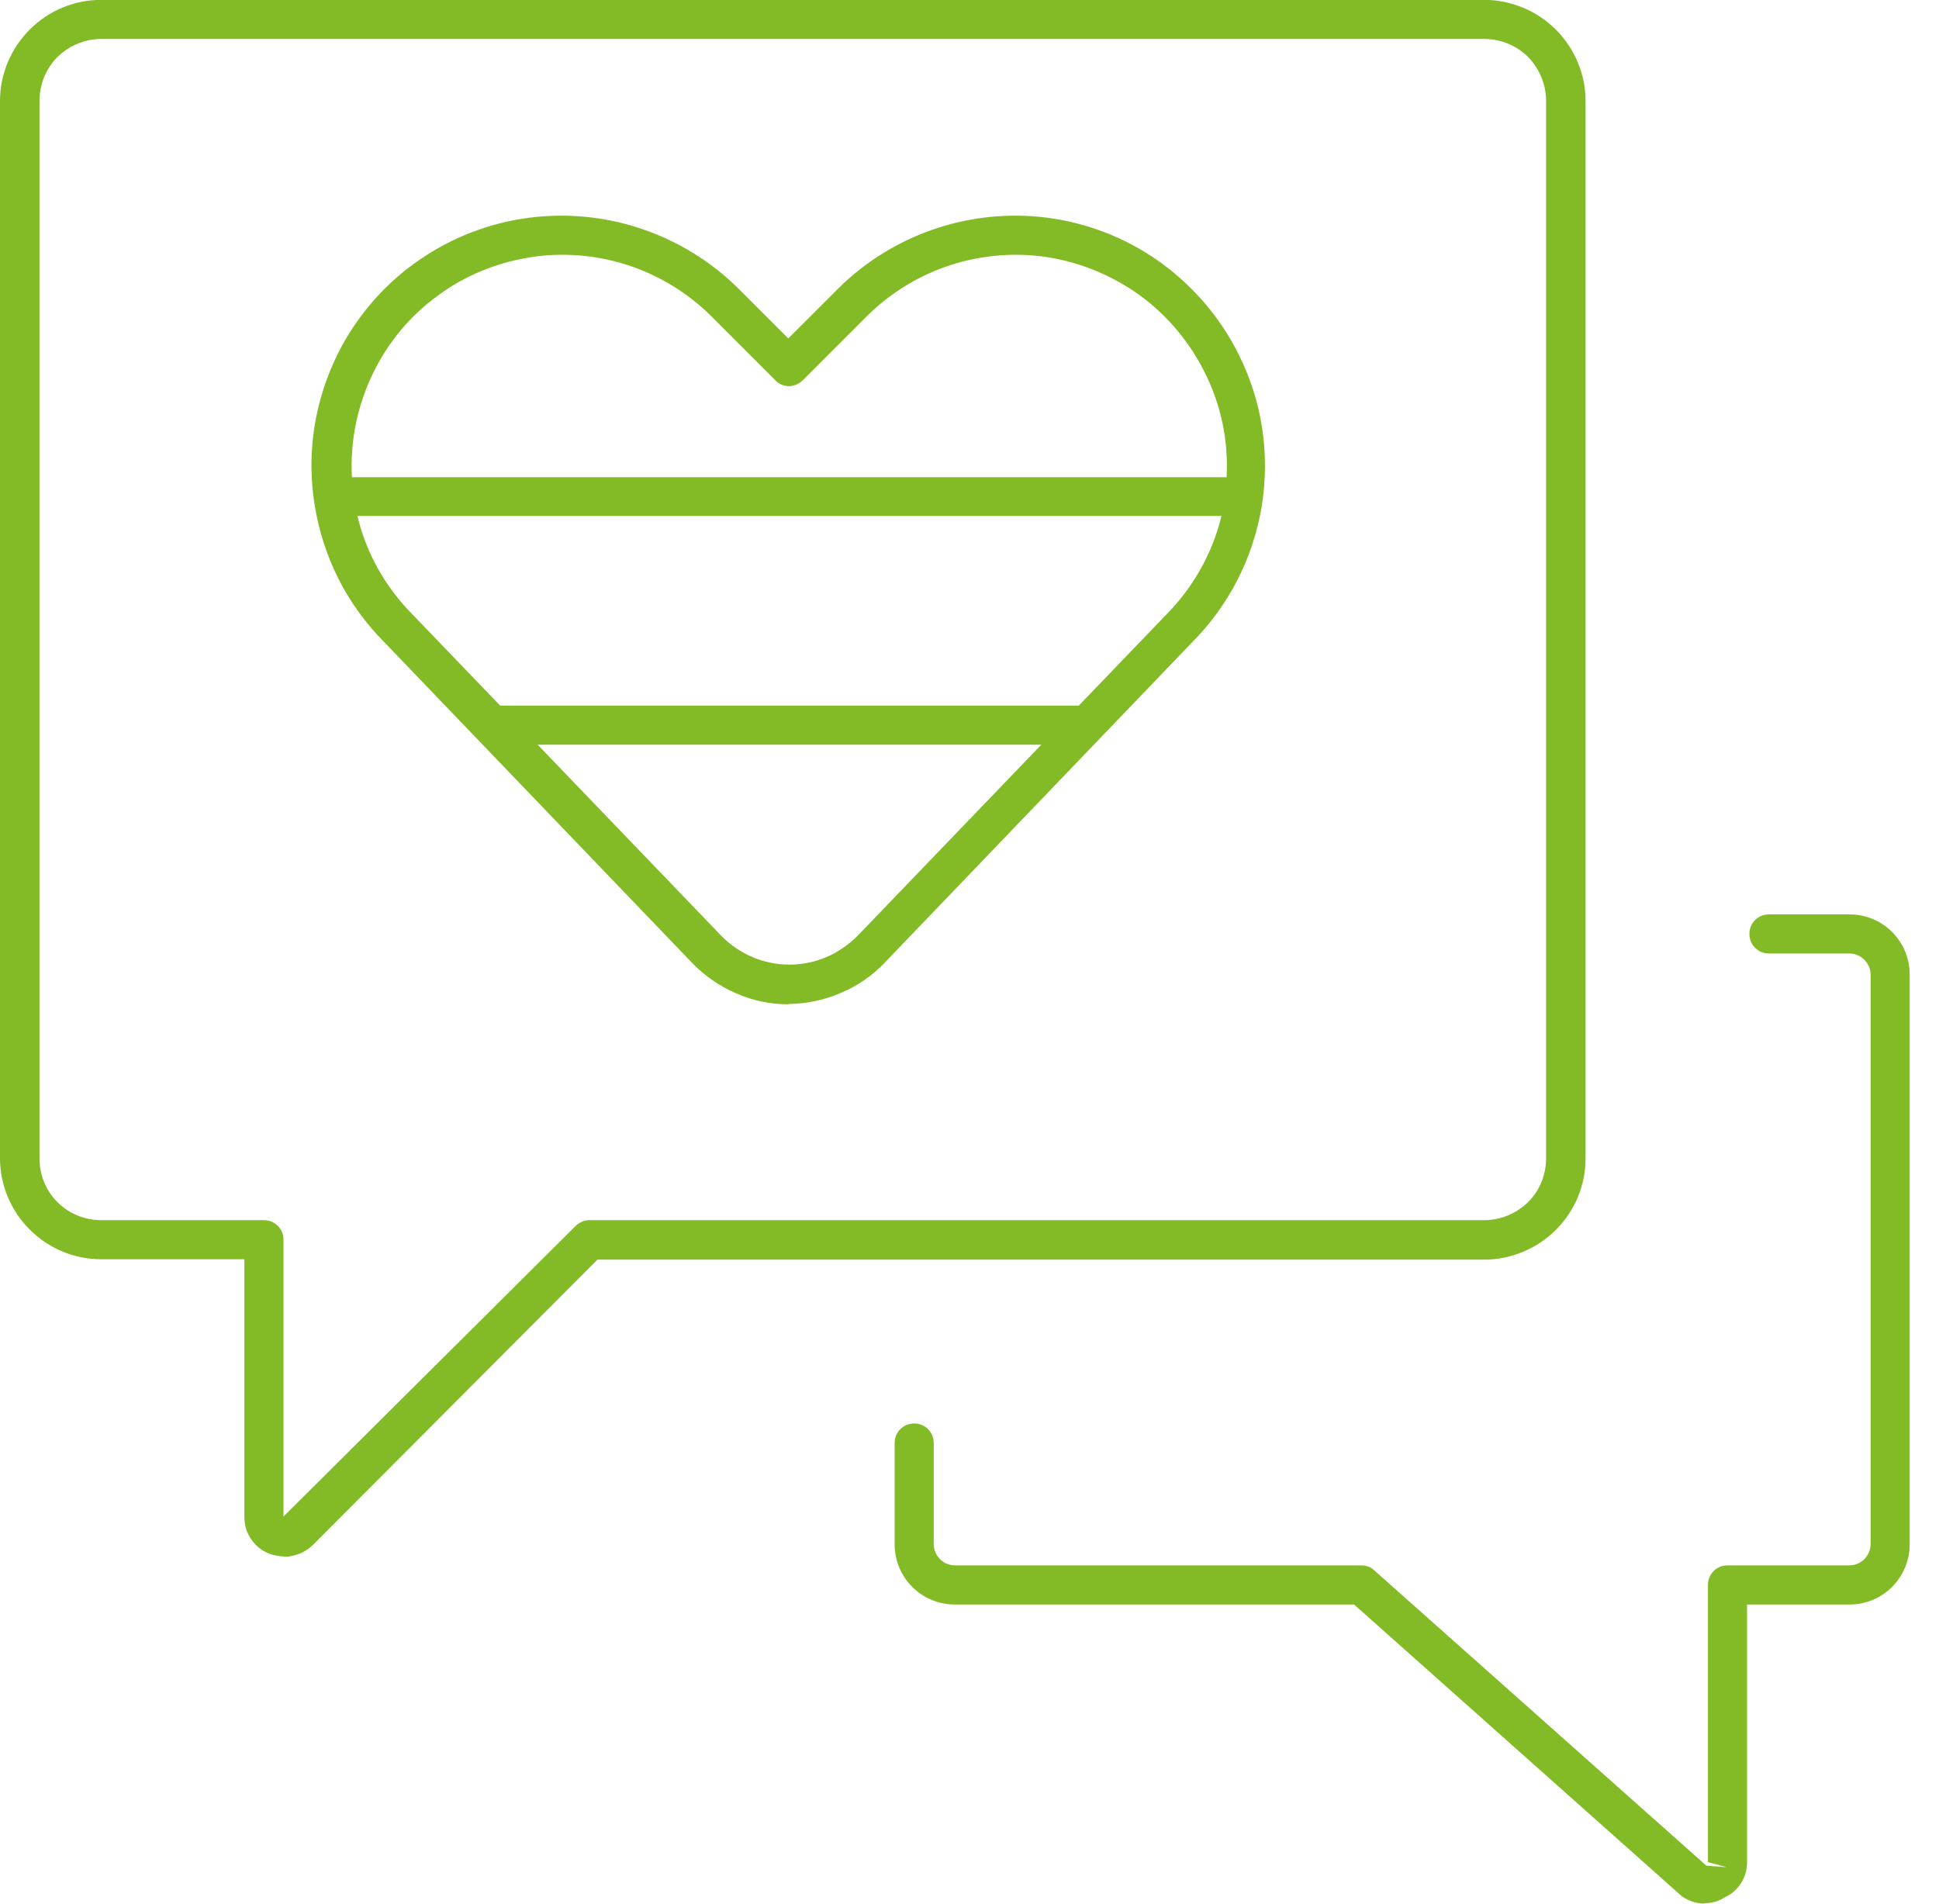<?xml version="1.0" encoding="UTF-8"?>
<svg xmlns="http://www.w3.org/2000/svg" width="56" height="55" viewBox="0 0 56 55" fill="none">
  <g clip-path="url(#clip0_3457_1463)">
    <path d="M49.225 54.98C48.988 54.98 48.762 54.901 48.57 54.766L39.107 46.342H27.577C27.114 46.342 26.674 46.161 26.346 45.833C26.019 45.506 25.838 45.066 25.838 44.602V41.678C25.838 41.361 26.086 41.113 26.403 41.113C26.719 41.113 26.967 41.361 26.967 41.678V44.602C26.967 44.761 27.035 44.919 27.148 45.032C27.261 45.145 27.419 45.212 27.577 45.212H39.322C39.457 45.212 39.593 45.257 39.694 45.359L49.282 53.885L49.869 53.93L49.327 53.783V45.777C49.327 45.461 49.575 45.212 49.892 45.212H53.415C53.573 45.212 53.731 45.145 53.844 45.032C53.957 44.919 54.025 44.761 54.025 44.602V28.149C54.025 27.991 53.957 27.833 53.844 27.72C53.731 27.607 53.573 27.539 53.415 27.539H51.089C50.773 27.539 50.524 27.291 50.524 26.974C50.524 26.658 50.773 26.41 51.089 26.41H53.415C53.878 26.41 54.318 26.59 54.646 26.918C54.973 27.245 55.154 27.686 55.154 28.149V44.602C55.154 45.054 54.973 45.506 54.646 45.833C54.318 46.161 53.878 46.342 53.415 46.342H50.456V53.795C50.456 54.021 50.389 54.235 50.264 54.416C50.151 54.585 49.993 54.721 49.813 54.8C49.643 54.913 49.429 54.969 49.225 54.969V54.98ZM8.21 44.953C8.052 44.953 7.894 44.919 7.747 44.862C7.532 44.772 7.363 44.625 7.239 44.433C7.114 44.252 7.058 44.026 7.058 43.801V36.37H2.925C2.146 36.37 1.412 36.065 0.858 35.512C0.305 34.958 0 34.224 0 33.445V2.909C0 2.141 0.316 1.396 0.858 0.854C1.412 0.301 2.146 -0.004 2.925 -0.004H42.867C43.635 -0.004 44.392 0.312 44.934 0.854C45.476 1.396 45.792 2.141 45.792 2.909V33.456C45.792 34.236 45.487 34.97 44.934 35.523C44.392 36.065 43.635 36.381 42.867 36.381H17.255L9.034 44.625C8.854 44.794 8.65 44.896 8.424 44.941C8.357 44.953 8.289 44.964 8.221 44.964L8.21 44.953ZM2.925 1.125C2.451 1.125 1.999 1.317 1.66 1.645C1.333 1.972 1.141 2.435 1.141 2.909V33.456C1.141 33.931 1.321 34.383 1.66 34.721C1.999 35.06 2.451 35.241 2.925 35.241H7.623C7.939 35.241 8.187 35.489 8.187 35.805V43.801L16.623 35.41C16.725 35.309 16.872 35.241 17.018 35.241H42.867C43.342 35.241 43.794 35.049 44.132 34.721C44.471 34.383 44.652 33.931 44.652 33.456V2.909C44.652 2.435 44.46 1.983 44.132 1.645C43.805 1.317 43.342 1.125 42.867 1.125H2.925ZM22.789 29.007C22.258 29.007 21.75 28.905 21.264 28.691C20.79 28.488 20.361 28.194 19.988 27.81L11.112 18.561C10.039 17.488 9.339 16.122 9.091 14.609C8.842 13.107 9.079 11.582 9.757 10.216C10.265 9.199 11.022 8.296 11.937 7.63C12.863 6.952 13.935 6.501 15.065 6.32C16.194 6.139 17.357 6.229 18.441 6.58C19.525 6.93 20.53 7.539 21.332 8.341L22.766 9.775L24.201 8.341C25.002 7.539 26.007 6.93 27.091 6.58C28.176 6.229 29.339 6.139 30.468 6.32C31.586 6.501 32.67 6.952 33.585 7.63C34.499 8.307 35.256 9.199 35.764 10.216C36.453 11.582 36.679 13.095 36.442 14.609C36.194 16.111 35.493 17.488 34.42 18.561L25.556 27.799C25.194 28.183 24.765 28.476 24.279 28.68C23.805 28.883 23.286 28.996 22.766 28.996L22.789 29.007ZM15.528 21.509L20.824 27.02C21.084 27.291 21.389 27.494 21.727 27.641C22.405 27.934 23.195 27.934 23.873 27.641C24.212 27.494 24.517 27.279 24.776 27.02L30.073 21.509H15.528ZM14.444 20.379H31.157L33.653 17.782C34.454 16.98 35.008 15.998 35.279 14.902H10.322C10.581 15.986 11.135 16.969 11.937 17.771L14.444 20.379ZM10.152 13.784H35.425C35.482 12.734 35.267 11.684 34.782 10.735C34.353 9.877 33.72 9.12 32.941 8.545C32.162 7.98 31.259 7.596 30.31 7.438C29.361 7.28 28.379 7.359 27.464 7.652C26.549 7.946 25.702 8.465 25.025 9.143L23.184 10.984C23.082 11.085 22.936 11.153 22.789 11.153C22.642 11.153 22.495 11.097 22.394 10.984L20.553 9.143C19.875 8.465 19.028 7.946 18.114 7.652C17.199 7.359 16.216 7.28 15.268 7.438C14.319 7.596 13.405 7.969 12.637 8.545C11.857 9.109 11.225 9.866 10.796 10.735C10.322 11.695 10.107 12.734 10.164 13.784H10.152Z" fill="#82BB26"></path>
  </g>
  <defs>
    <clipPath id="clip0_3457_1463">
      <rect width="55.154" height="54.985" fill="white" transform="translate(0 -0.004)"></rect>
    </clipPath>
  </defs>
</svg>
